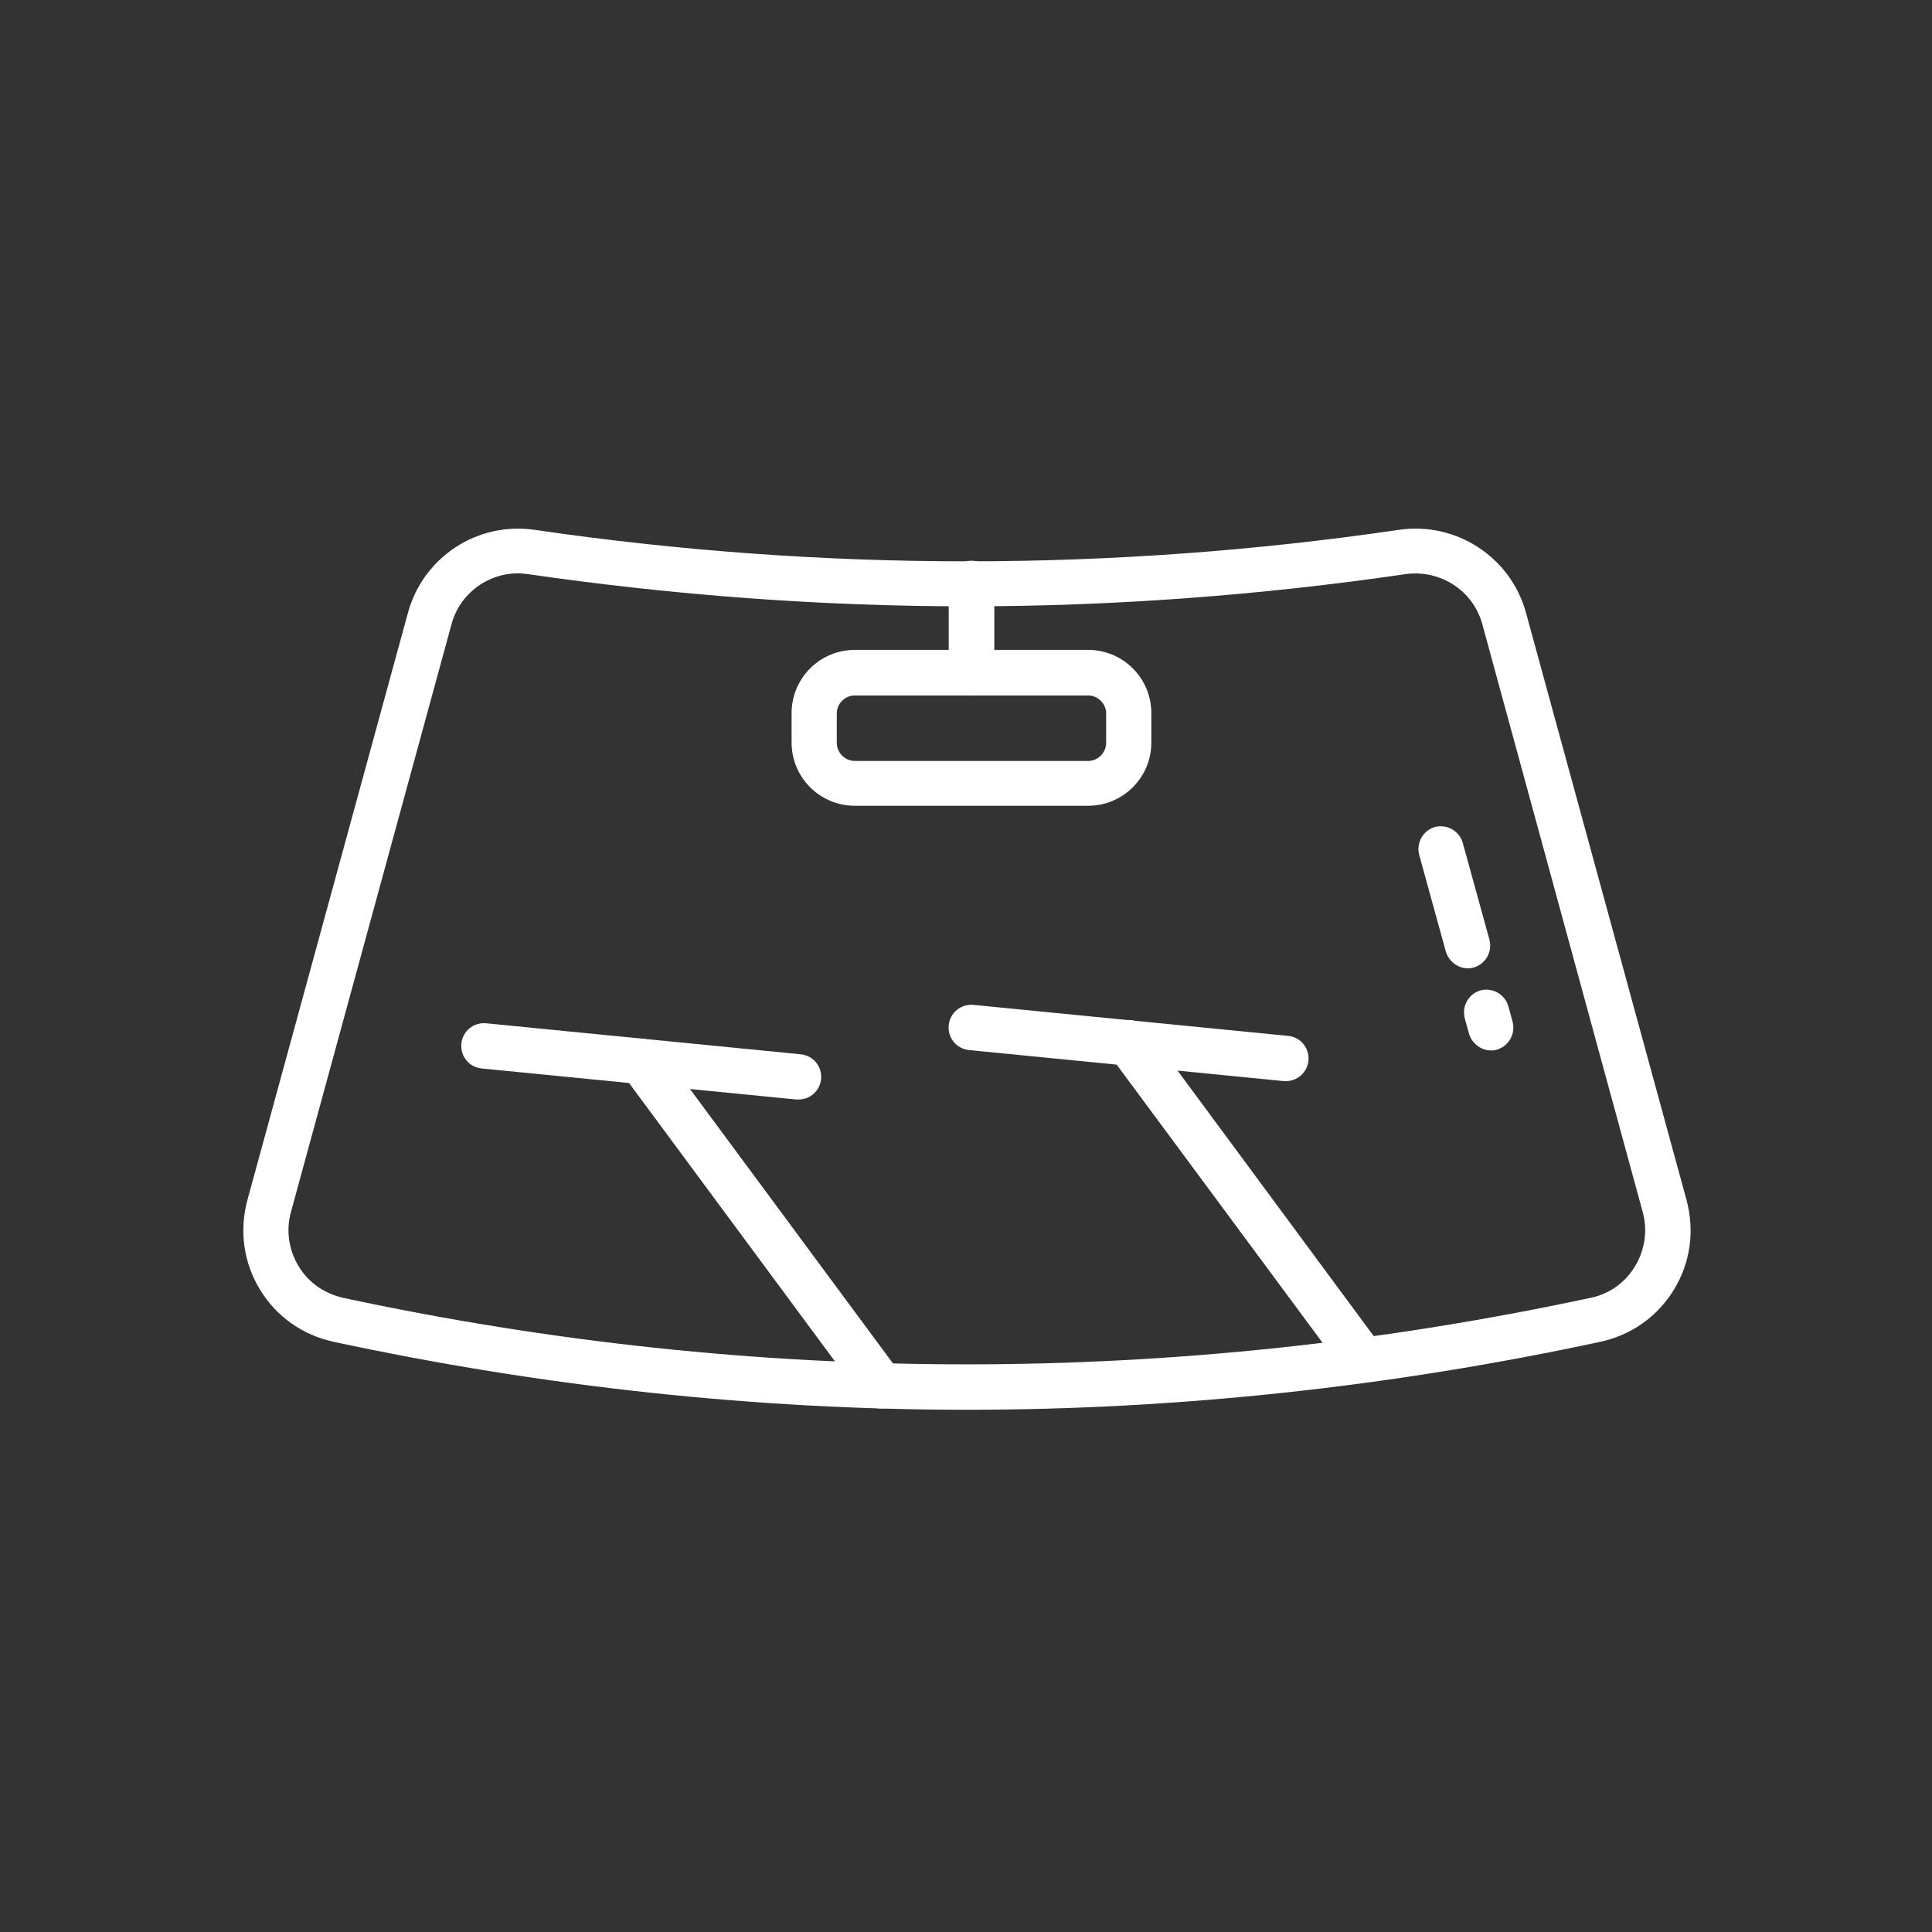 <svg xmlns:xlink="http://www.w3.org/1999/xlink" xmlns="http://www.w3.org/2000/svg" width="100" height="100" viewBox="0 0 100 100" id="1061030907" class="svg u_1061030907" data-icon-custom="true"><rect x="0" y="0" width="100" height="100" fill="#333333" stroke="none"/><g fill-rule="evenodd" fill="#FFFFFF"><path d="m50.062 72.969c-10.875 0-21.91-1.18-32.785-3.516-1.605-0.344-2.969-1.301-3.82-2.703-0.855-1.402-1.078-3.047-0.652-4.633l8.312-30.406c0.793-2.887 3.598-4.715 6.543-4.289 14.879 2.176 29.938 2.176 44.758 0 2.945-0.426 5.773 1.402 6.566 4.289l8.312 30.406c0.426 1.586 0.203 3.231-0.652 4.633s-2.215 2.359-3.82 2.703c-10.871 2.336-21.891 3.516-32.762 3.516zm-23.254-43.293c-1.586 0-3.008 1.059-3.434 2.621l-8.312 30.426c-0.266 0.957-0.121 1.953 0.387 2.805 0.508 0.855 1.34 1.422 2.297 1.645 21.422 4.594 43.152 4.594 64.594 0 0.977-0.203 1.789-0.793 2.297-1.645 0.508-0.855 0.652-1.848 0.387-2.805l-8.297-30.406c-0.469-1.746-2.176-2.844-3.965-2.602-7.5 1.098-15.141 1.668-22.664 1.668h-0.02c-7.539 0-15.203-0.57-22.766-1.668-0.156-0.02-0.32-0.039-0.504-0.039z" fill="#FFFFFF"></path><path d="m41.34 56.91h-0.121l-16.281-1.605c-0.652-0.062-1.117-0.629-1.059-1.281 0.062-0.652 0.629-1.117 1.281-1.059l16.281 1.605c0.652 0.062 1.117 0.629 1.059 1.281-0.062 0.613-0.57 1.059-1.16 1.059z" fill="#FFFFFF"></path><path d="m45.609 72.906c-0.367 0-0.711-0.164-0.934-0.469l-12.418-16.789c-0.387-0.527-0.285-1.262 0.242-1.645 0.527-0.387 1.262-0.285 1.645 0.242l12.418 16.789c0.387 0.527 0.285 1.262-0.242 1.645-0.223 0.145-0.465 0.227-0.711 0.227z" fill="#FFFFFF"></path><path d="m66.566 55.957h-0.121l-16.281-1.605c-0.652-0.062-1.117-0.629-1.059-1.281 0.062-0.652 0.629-1.117 1.281-1.059l16.281 1.605c0.652 0.062 1.117 0.629 1.059 1.281-0.062 0.609-0.57 1.059-1.16 1.059z" fill="#FFFFFF"></path><path d="m70.57 71.566c-0.367 0-0.711-0.164-0.934-0.469l-12.156-16.422c-0.387-0.527-0.285-1.262 0.242-1.645 0.527-0.387 1.262-0.285 1.645 0.242l12.133 16.422c0.387 0.527 0.285 1.262-0.242 1.645-0.199 0.164-0.445 0.227-0.688 0.227z" fill="#FFFFFF"></path><path d="m50.285 35.996c-0.652 0-1.18-0.527-1.18-1.18v-4.613c0-0.652 0.527-1.18 1.18-1.18s1.18 0.527 1.18 1.18v4.613c-0.023 0.652-0.531 1.18-1.18 1.18z" fill="#FFFFFF"></path><path d="m56.32 41.707h-12.074c-1.809 0-3.273-1.465-3.273-3.273v-1.523c0-1.809 1.465-3.273 3.273-3.273h12.074c1.809 0 3.273 1.465 3.273 3.273v1.523c0 1.809-1.465 3.273-3.273 3.273zm-12.074-5.711c-0.508 0-0.934 0.426-0.934 0.934v1.523c0 0.508 0.426 0.934 0.934 0.934h12.074c0.508 0 0.934-0.426 0.934-0.934v-1.523c0-0.508-0.426-0.934-0.934-0.934z" fill="#FFFFFF"></path><path d="m77.176 54.371c-0.508 0-0.977-0.344-1.137-0.855l-0.223-0.812c-0.164-0.629 0.203-1.262 0.812-1.441 0.629-0.164 1.262 0.203 1.441 0.812l0.223 0.812c0.164 0.629-0.203 1.262-0.812 1.441-0.102 0.043-0.203 0.043-0.305 0.043z" fill="#FFFFFF"></path><path d="m75.977 50.121c-0.508 0-0.977-0.344-1.137-0.855l-1.383-5.019c-0.164-0.629 0.203-1.262 0.812-1.441 0.629-0.164 1.262 0.203 1.441 0.812l1.383 5.019c0.164 0.629-0.203 1.262-0.812 1.441-0.082 0.023-0.184 0.043-0.305 0.043z" fill="#FFFFFF"></path></g></svg>